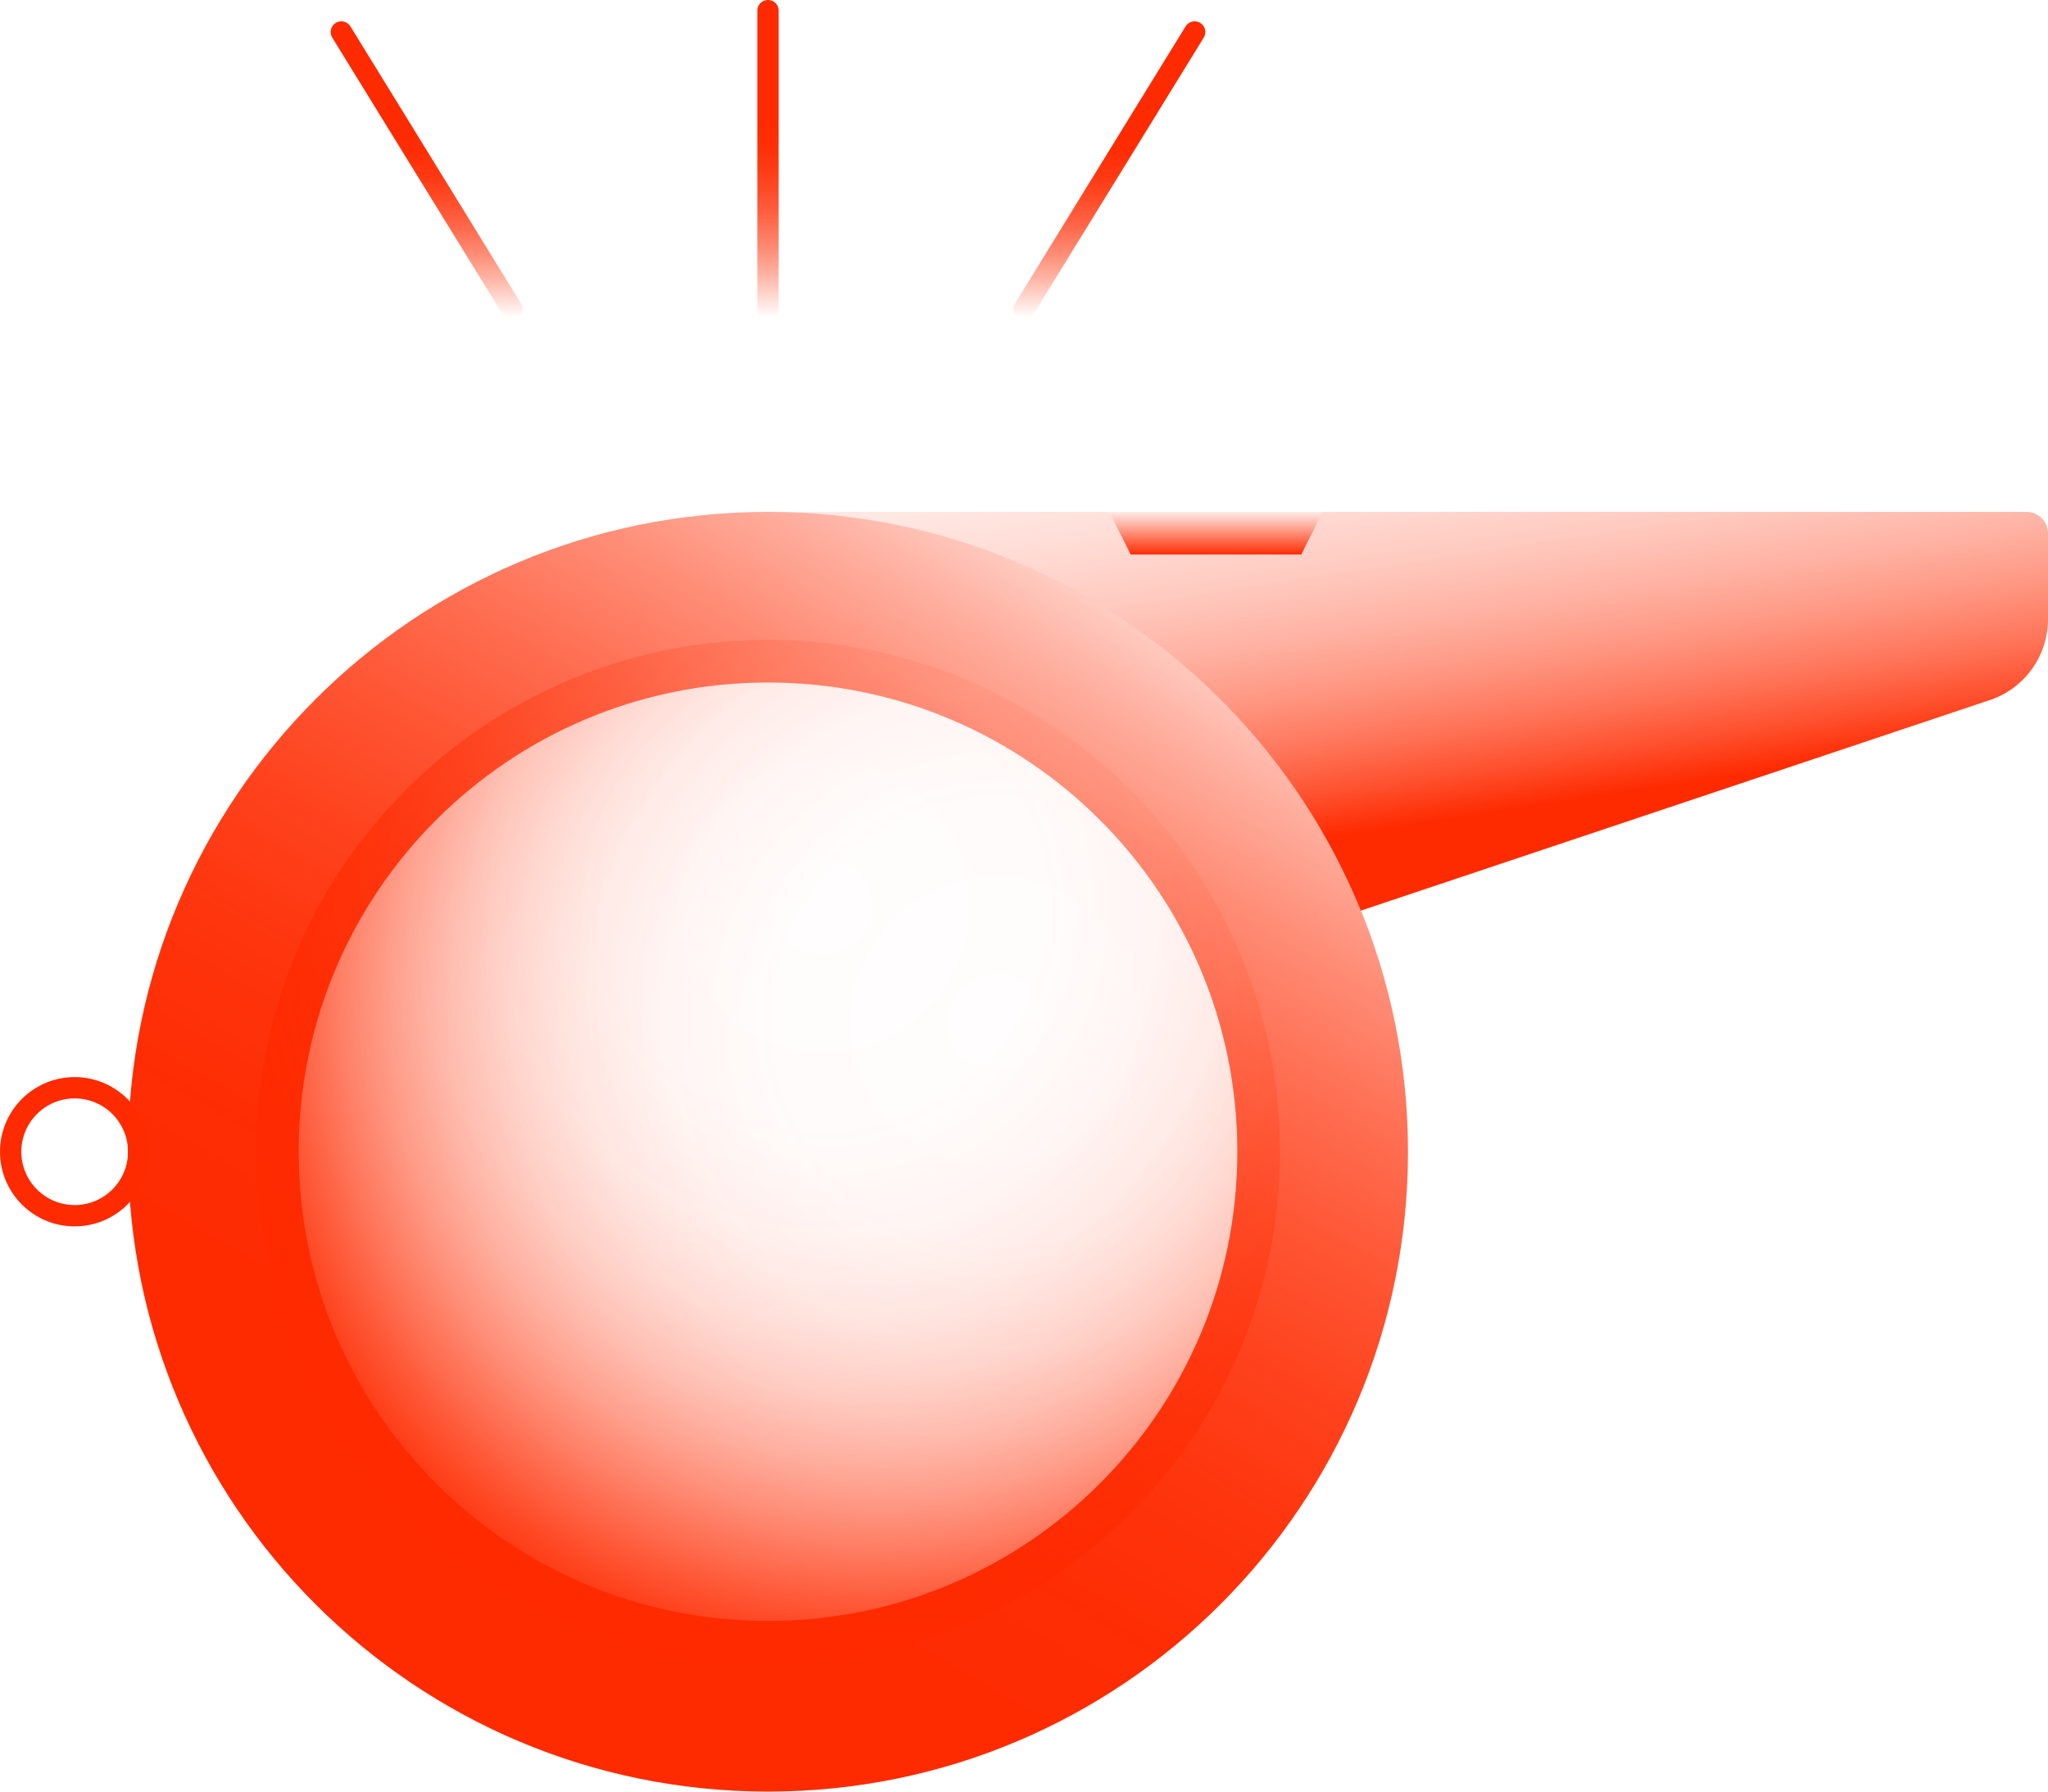 <?xml version="1.0" encoding="UTF-8"?><svg id="b" xmlns="http://www.w3.org/2000/svg" xmlns:xlink="http://www.w3.org/1999/xlink" viewBox="0 0 96 84"><defs><style>.l{stroke:url(#f);}.l,.m,.n,.o{fill:none;stroke-linecap:round;stroke-miterlimit:10;}.m{stroke:url(#d);}.n{stroke:url(#e);}.o{stroke:#fe2a00;}.p{fill:url(#j);}.p,.q,.r,.s,.t{stroke-width:0px;}.q{fill:url(#i);}.r{fill:url(#h);}.s{fill:url(#g);}.t{fill:url(#k);}</style><linearGradient id="d" x1="36" y1="0" x2="36" y2="15" gradientUnits="userSpaceOnUse"><stop offset=".374" stop-color="#fe2a00"/><stop offset=".443" stop-color="#fe2a00" stop-opacity=".982"/><stop offset=".519" stop-color="#fe2a00" stop-opacity=".929"/><stop offset=".6" stop-color="#fe2a00" stop-opacity=".84"/><stop offset=".684" stop-color="#fe2a00" stop-opacity=".717"/><stop offset=".769" stop-color="#fe2a00" stop-opacity=".558"/><stop offset=".857" stop-color="#fe2a00" stop-opacity=".363"/><stop offset=".944" stop-color="#fe2a00" stop-opacity=".137"/><stop offset=".992" stop-color="#fe2a00" stop-opacity="0"/></linearGradient><linearGradient id="e" x1="52" y1="1" x2="52" xlink:href="#d"/><linearGradient id="f" x1="20" y1="1" x2="20" xlink:href="#d"/><linearGradient id="g" x1="25.25" y1="72.541" x2="56.434" y2="18.757" gradientUnits="userSpaceOnUse"><stop offset="0" stop-color="#fe2a00"/><stop offset=".163" stop-color="#fe2a00" stop-opacity=".988"/><stop offset=".285" stop-color="#fe2a00" stop-opacity=".95"/><stop offset=".394" stop-color="#fe2a00" stop-opacity=".887"/><stop offset=".495" stop-color="#fe2a00" stop-opacity=".797"/><stop offset=".591" stop-color="#fe2a00" stop-opacity=".68"/><stop offset=".684" stop-color="#fe2a00" stop-opacity=".537"/><stop offset=".773" stop-color="#fe2a00" stop-opacity=".368"/><stop offset=".857" stop-color="#fe2a00" stop-opacity=".176"/><stop offset=".925" stop-color="#fe2a00" stop-opacity="0"/></linearGradient><radialGradient id="h" cx="46.712" cy="47.926" fx="46.712" fy="47.926" r="36.694" gradientUnits="userSpaceOnUse"><stop offset="0" stop-color="#fe2a00" stop-opacity="0"/><stop offset=".285" stop-color="#fe2a00" stop-opacity=".009"/><stop offset=".423" stop-color="#fe2a00" stop-opacity=".038"/><stop offset=".529" stop-color="#fe2a00" stop-opacity=".09"/><stop offset=".619" stop-color="#fe2a00" stop-opacity=".163"/><stop offset=".699" stop-color="#fe2a00" stop-opacity=".258"/><stop offset=".771" stop-color="#fe2a00" stop-opacity=".374"/><stop offset=".839" stop-color="#fe2a00" stop-opacity=".514"/><stop offset=".901" stop-color="#fe2a00" stop-opacity=".675"/><stop offset=".959" stop-color="#fe2a00" stop-opacity=".852"/><stop offset="1" stop-color="#fe2a00"/></radialGradient><radialGradient id="i" cx="38.613" cy="42.479" fx="38.613" fy="42.479" r="36.694" xlink:href="#h"/><linearGradient id="j" x1="68.118" y1="38.398" x2="61.528" y2="-4.957" gradientUnits="userSpaceOnUse"><stop offset="0" stop-color="#fe2a00"/><stop offset=".046" stop-color="#fe2a00" stop-opacity=".822"/><stop offset=".097" stop-color="#fe2a00" stop-opacity=".651"/><stop offset=".155" stop-color="#fe2a00" stop-opacity=".495"/><stop offset=".216" stop-color="#fe2a00" stop-opacity=".361"/><stop offset=".283" stop-color="#fe2a00" stop-opacity=".248"/><stop offset=".358" stop-color="#fe2a00" stop-opacity=".156"/><stop offset=".444" stop-color="#fe2a00" stop-opacity=".086"/><stop offset=".546" stop-color="#fe2a00" stop-opacity=".037"/><stop offset=".683" stop-color="#fe2a00" stop-opacity=".008"/><stop offset="1" stop-color="#fe2a00" stop-opacity="0"/></linearGradient><linearGradient id="k" x1="57" y1="26.037" x2="57" y2="23.794" gradientUnits="userSpaceOnUse"><stop offset="0" stop-color="#fe2a00"/><stop offset="1" stop-color="#fe2a00" stop-opacity="0"/></linearGradient></defs><g id="c"><line class="m" x1="36" y1=".5" x2="36" y2="14.5"/><line class="n" x1="48" y1="14.5" x2="56" y2="1.5"/><line class="l" x1="16" y1="1.5" x2="24" y2="14.5"/><path class="s" d="m36,24c-16.569,0-30,13.431-30,30s13.431,30,30,30,30-13.431,30-30-13.431-30-30-30Zm0,52c-12.15,0-22-9.85-22-22s9.85-22,22-22,22,9.85,22,22-9.85,22-22,22Z"/><circle class="r" cx="36" cy="54" r="24"/><circle class="q" cx="36" cy="54" r="24"/><circle class="o" cx="3.5" cy="54" r="3"/><path class="p" d="m95,24h-33l-1,2h-8l-1-2h-16c12.568,0,23.324,7.732,27.789,18.695l29.371-9.834c1.687-.511,2.84-2.066,2.84-3.828v-4.032c0-.552-.448-1-1-1Z"/><polygon class="t" points="61 26 62 24 52 24 53 26 61 26"/></g></svg>